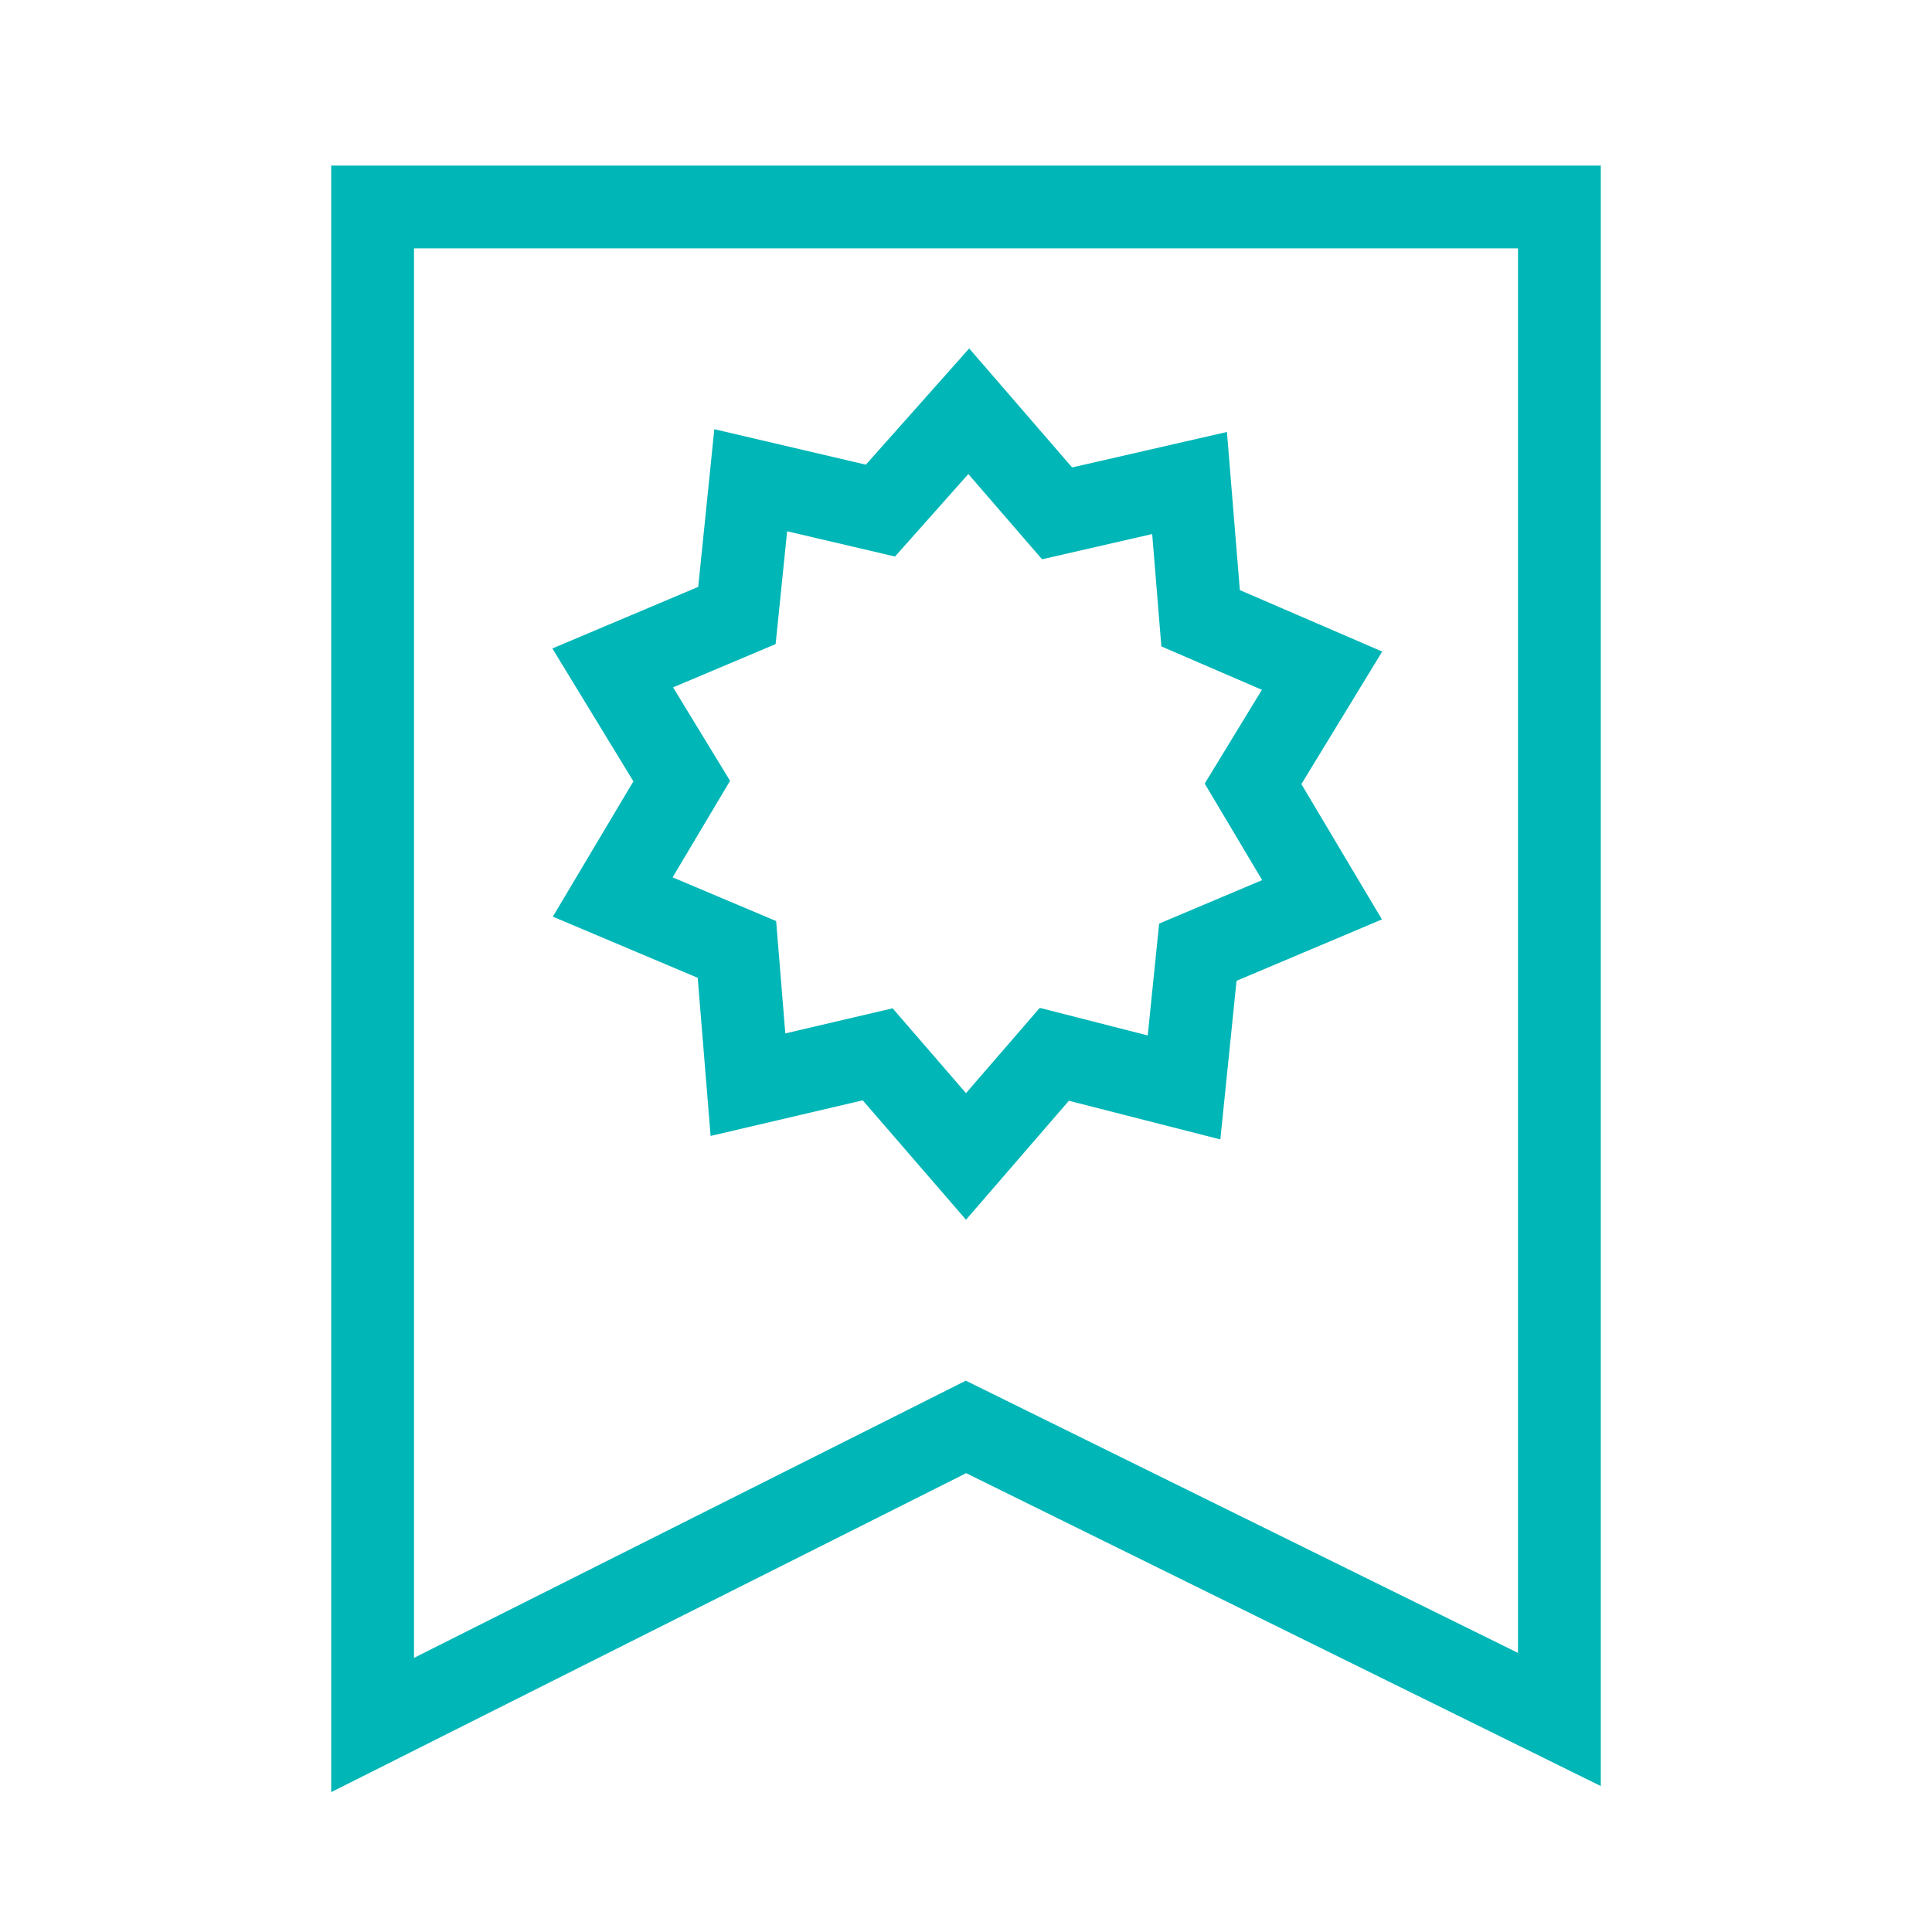 <svg xmlns="http://www.w3.org/2000/svg" width="80" height="80" viewBox="0 0 70 70">
	<g fill="none" stroke="#00B6B7" stroke-width="3" stroke-miterlimit="10">
		<path d="M56.5 7.5v54.8L35 51.7 13.5 62.5v-55z"/>
		<path d="M47.9 32.6l-4.5 1.9-.5 4.9-4.7-1.2-3.2 3.7-3.2-3.7-4.7 1.1-.4-4.9-4.5-1.9 2.5-4.2-2.5-4.1 4.5-1.9.5-4.9 4.7 1.1 3.2-3.6 3.2 3.7 4.8-1.1.4 4.9 4.4 1.9-2.5 4.1z"/>
	</g>
</svg>